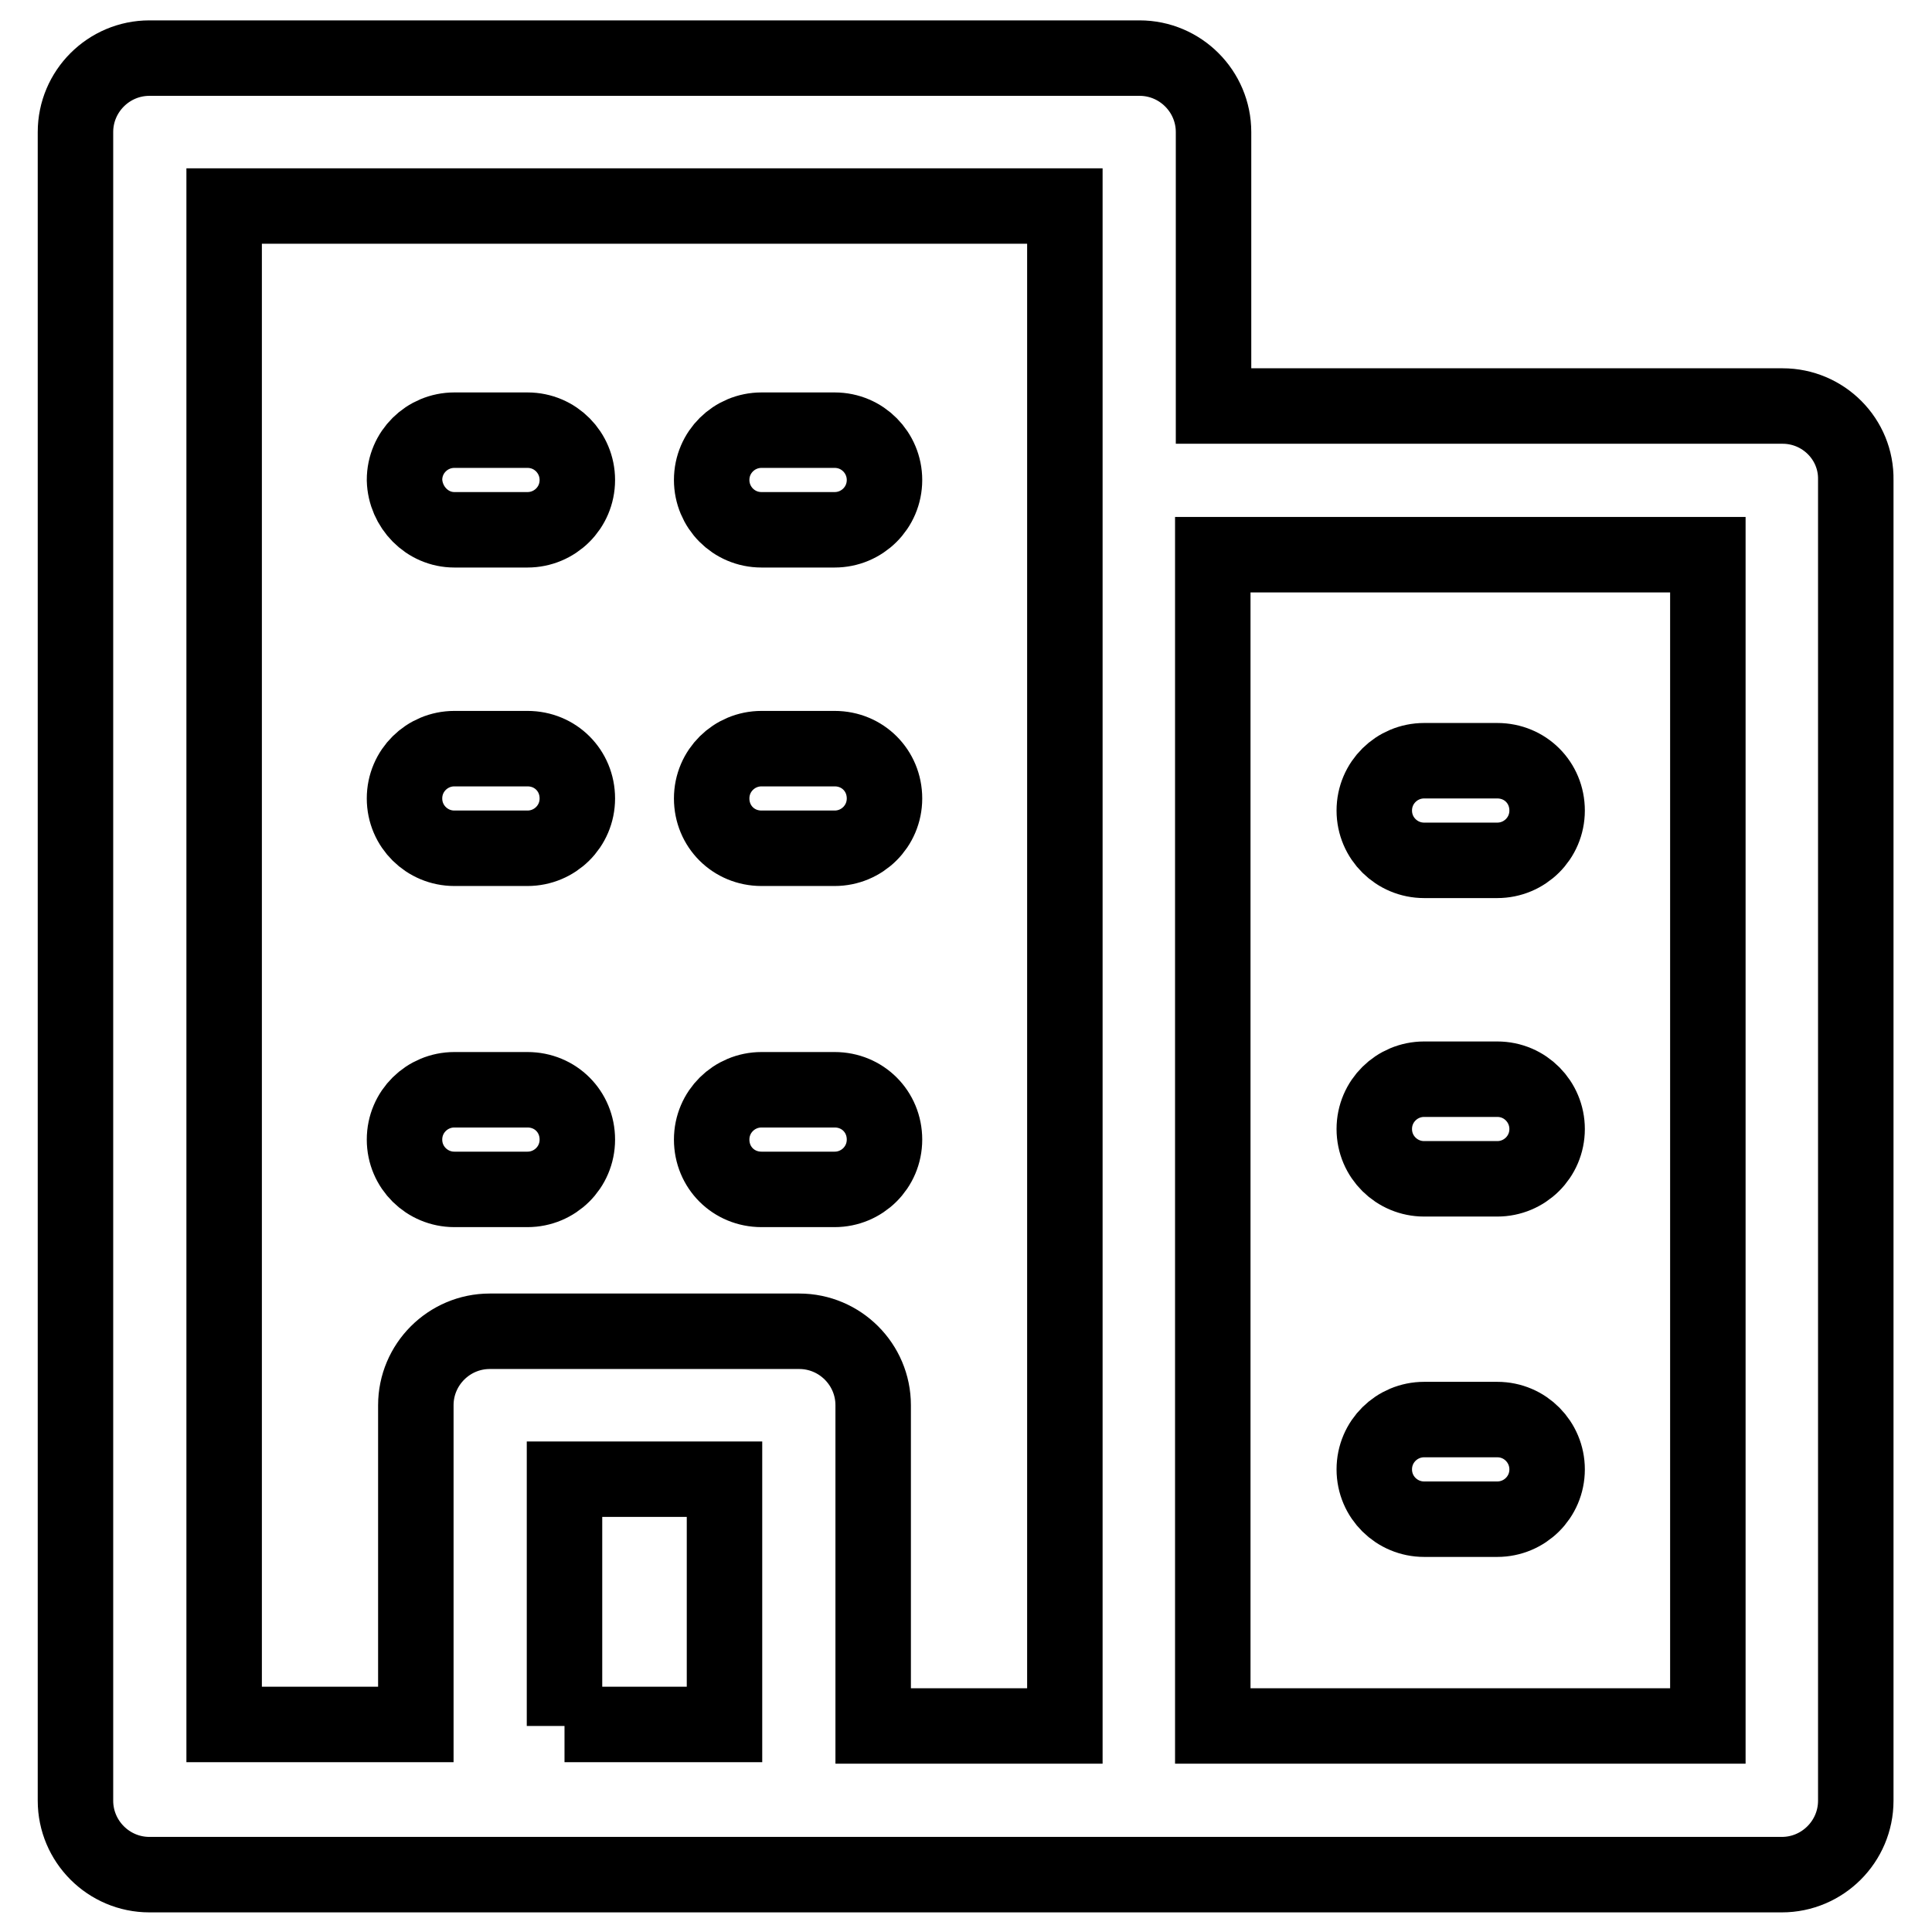 <?xml version="1.0" encoding="utf-8"?>
<!-- Svg Vector Icons : http://www.onlinewebfonts.com/icon -->
<!DOCTYPE svg PUBLIC "-//W3C//DTD SVG 1.1//EN" "http://www.w3.org/Graphics/SVG/1.1/DTD/svg11.dtd">
<svg version="1.1" xmlns="http://www.w3.org/2000/svg" xmlns:xlink="http://www.w3.org/1999/xlink" x="0px" y="0px" viewBox="0 0 256 256" enable-background="new 0 0 256 256" xml:space="preserve">
<g> <path stroke-width="10" fill-opacity="0" stroke="#000000"  d="M236.2,53.8h-75.4V17.5c0-5.4-4.4-9.8-9.8-9.8l0,0H19.8c-5.4,0-9.8,4.4-9.8,9.8v221.1 c0,5.4,4.4,9.8,9.8,9.8l0,0h216.3c5.4,0,9.8-4.4,9.8-9.8l0,0V63.6C246,58.2,241.6,53.8,236.2,53.8L236.2,53.8L236.2,53.8z  M29.7,27.3h111.4v201.4h-25.4v-42.5c0-5.4-4.4-9.8-9.8-9.8l0,0H64.9c-5.4,0-9.8,4.4-9.8,9.8l0,0v42.3H29.7V27.3z M74.8,228.7V196 H96v32.5H74.8V228.7z M226.3,228.7h-65.6V73.5h65.6V228.7z"/> <path stroke-width="10" fill-opacity="0" stroke="#000000"  d="M60.2,112.4h9.7c3.6,0,6.6-2.9,6.6-6.6s-2.9-6.6-6.6-6.6h-9.7c-3.6,0-6.6,2.9-6.6,6.6 S56.6,112.4,60.2,112.4z M60.2,70.2h9.7c3.6,0,6.6-2.9,6.6-6.6c0-3.6-2.9-6.6-6.6-6.6c0,0,0,0,0,0h-9.7c-3.6,0-6.6,2.9-6.6,6.6 C53.7,67.2,56.6,70.2,60.2,70.2z M100.9,70.2h9.7c3.6,0,6.6-2.9,6.6-6.6c0-3.6-2.9-6.6-6.6-6.6h-9.7c-3.6,0-6.6,2.9-6.6,6.6 C94.3,67.2,97.2,70.2,100.9,70.2z M100.9,112.4h9.7c3.6,0,6.6-2.9,6.6-6.6s-2.9-6.6-6.6-6.6h-9.7c-3.6,0-6.6,2.9-6.6,6.6 S97.2,112.4,100.9,112.4z M60.2,157.6h9.7c3.6,0,6.6-2.9,6.6-6.6s-2.9-6.6-6.6-6.6h-9.7c-3.6,0-6.6,2.9-6.6,6.6 S56.6,157.6,60.2,157.6z M100.9,157.6h9.7c3.6,0,6.6-2.9,6.6-6.6s-2.9-6.6-6.6-6.6h-9.7c-3.6,0-6.6,2.9-6.6,6.6 S97.2,157.6,100.9,157.6z M188.7,114h9.7c3.6,0,6.6-2.9,6.6-6.6s-2.9-6.6-6.6-6.6h-9.7c-3.6,0-6.6,2.9-6.6,6.6S185.1,114,188.7,114 z M188.7,156.2h9.7c3.6,0,6.6-2.9,6.6-6.6c0-3.6-2.9-6.6-6.6-6.6h-9.7c-3.6,0-6.6,2.9-6.6,6.6C182.1,153.3,185.1,156.2,188.7,156.2 z M188.7,201.3h9.7c3.6,0,6.6-2.9,6.6-6.6c0-3.6-2.9-6.6-6.6-6.6h-9.7c-3.6,0-6.6,2.9-6.6,6.6C182.1,198.4,185.1,201.3,188.7,201.3 z"/></g>
</svg>